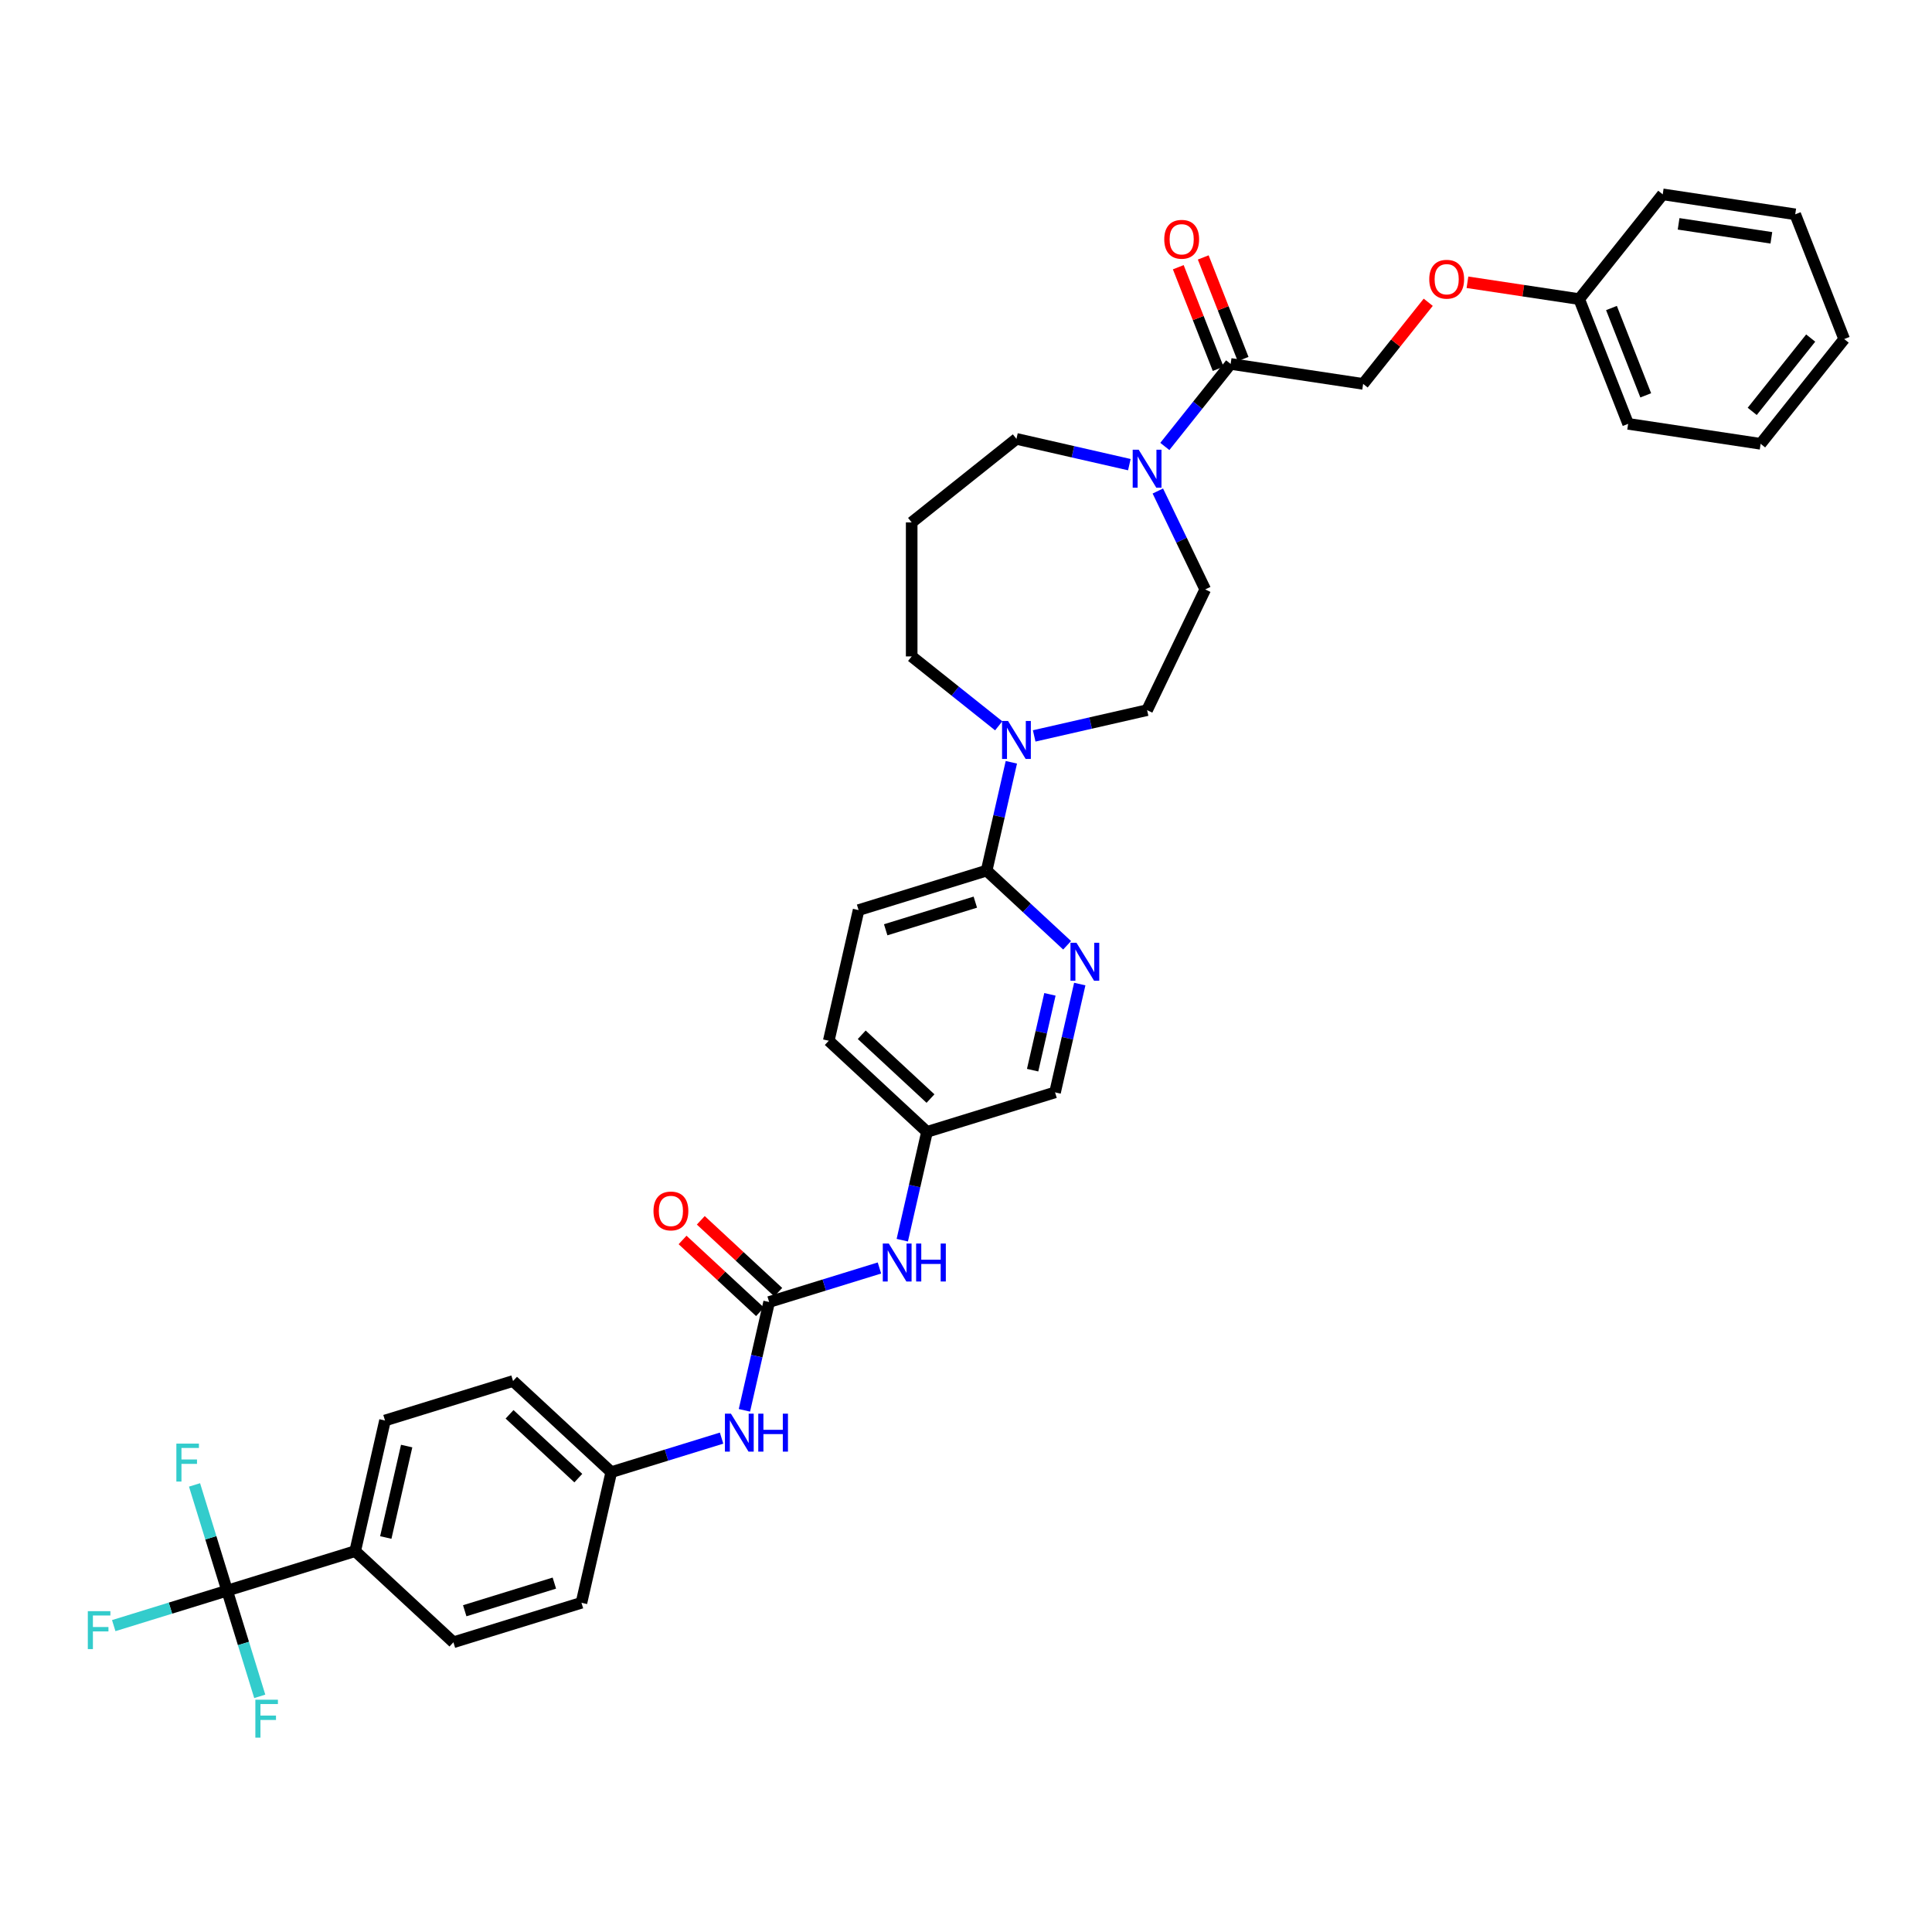 <?xml version='1.0' encoding='iso-8859-1'?>
<svg version='1.1' baseProfile='full'
              xmlns='http://www.w3.org/2000/svg'
                      xmlns:rdkit='http://www.rdkit.org/xml'
                      xmlns:xlink='http://www.w3.org/1999/xlink'
                  xml:space='preserve'
width='1000px' height='1000px' viewBox='0 0 1000 1000'>
<!-- END OF HEADER -->
<rect style='opacity:1.0;fill:#FFFFFF;stroke:none' width='1000' height='1000' x='0' y='0'> </rect>
<path class='bond-8' d='M 117.57,823.31 L 183.845,802.867' style='fill:none;fill-rule:evenodd;stroke:#000000;stroke-width:6px;stroke-linecap:butt;stroke-linejoin:miter;stroke-opacity:1' />
<path class='bond-15' d='M 117.57,823.31 L 88.219,832.364' style='fill:none;fill-rule:evenodd;stroke:#000000;stroke-width:6px;stroke-linecap:butt;stroke-linejoin:miter;stroke-opacity:1' />
<path class='bond-15' d='M 88.219,832.364 L 58.868,841.417' style='fill:none;fill-rule:evenodd;stroke:#33CCCC;stroke-width:6px;stroke-linecap:butt;stroke-linejoin:miter;stroke-opacity:1' />
<path class='bond-16' d='M 117.57,823.31 L 109.13,795.95' style='fill:none;fill-rule:evenodd;stroke:#000000;stroke-width:6px;stroke-linecap:butt;stroke-linejoin:miter;stroke-opacity:1' />
<path class='bond-16' d='M 109.13,795.95 L 100.691,768.59' style='fill:none;fill-rule:evenodd;stroke:#33CCCC;stroke-width:6px;stroke-linecap:butt;stroke-linejoin:miter;stroke-opacity:1' />
<path class='bond-17' d='M 117.57,823.31 L 126.009,850.67' style='fill:none;fill-rule:evenodd;stroke:#000000;stroke-width:6px;stroke-linecap:butt;stroke-linejoin:miter;stroke-opacity:1' />
<path class='bond-17' d='M 126.009,850.67 L 134.449,878.031' style='fill:none;fill-rule:evenodd;stroke:#33CCCC;stroke-width:6px;stroke-linecap:butt;stroke-linejoin:miter;stroke-opacity:1' />
<path class='bond-0' d='M 398.105,673.919 L 391.707,701.951' style='fill:none;fill-rule:evenodd;stroke:#000000;stroke-width:6px;stroke-linecap:butt;stroke-linejoin:miter;stroke-opacity:1' />
<path class='bond-0' d='M 391.707,701.951 L 385.309,729.982' style='fill:none;fill-rule:evenodd;stroke:#0000FF;stroke-width:6px;stroke-linecap:butt;stroke-linejoin:miter;stroke-opacity:1' />
<path class='bond-7' d='M 398.105,673.919 L 426.651,665.114' style='fill:none;fill-rule:evenodd;stroke:#000000;stroke-width:6px;stroke-linecap:butt;stroke-linejoin:miter;stroke-opacity:1' />
<path class='bond-7' d='M 426.651,665.114 L 455.197,656.309' style='fill:none;fill-rule:evenodd;stroke:#0000FF;stroke-width:6px;stroke-linecap:butt;stroke-linejoin:miter;stroke-opacity:1' />
<path class='bond-11' d='M 402.822,668.835 L 382.776,650.235' style='fill:none;fill-rule:evenodd;stroke:#000000;stroke-width:6px;stroke-linecap:butt;stroke-linejoin:miter;stroke-opacity:1' />
<path class='bond-11' d='M 382.776,650.235 L 362.73,631.635' style='fill:none;fill-rule:evenodd;stroke:#FF0000;stroke-width:6px;stroke-linecap:butt;stroke-linejoin:miter;stroke-opacity:1' />
<path class='bond-11' d='M 393.387,679.004 L 373.341,660.404' style='fill:none;fill-rule:evenodd;stroke:#000000;stroke-width:6px;stroke-linecap:butt;stroke-linejoin:miter;stroke-opacity:1' />
<path class='bond-11' d='M 373.341,660.404 L 353.295,641.804' style='fill:none;fill-rule:evenodd;stroke:#FF0000;stroke-width:6px;stroke-linecap:butt;stroke-linejoin:miter;stroke-opacity:1' />
<path class='bond-1' d='M 599.295,254.15 L 611.56,279.617' style='fill:none;fill-rule:evenodd;stroke:#0000FF;stroke-width:6px;stroke-linecap:butt;stroke-linejoin:miter;stroke-opacity:1' />
<path class='bond-1' d='M 611.56,279.617 L 623.824,305.083' style='fill:none;fill-rule:evenodd;stroke:#000000;stroke-width:6px;stroke-linecap:butt;stroke-linejoin:miter;stroke-opacity:1' />
<path class='bond-4' d='M 602.914,231.08 L 619.944,209.725' style='fill:none;fill-rule:evenodd;stroke:#0000FF;stroke-width:6px;stroke-linecap:butt;stroke-linejoin:miter;stroke-opacity:1' />
<path class='bond-4' d='M 619.944,209.725 L 636.974,188.37' style='fill:none;fill-rule:evenodd;stroke:#000000;stroke-width:6px;stroke-linecap:butt;stroke-linejoin:miter;stroke-opacity:1' />
<path class='bond-38' d='M 584.548,240.499 L 555.331,233.831' style='fill:none;fill-rule:evenodd;stroke:#0000FF;stroke-width:6px;stroke-linecap:butt;stroke-linejoin:miter;stroke-opacity:1' />
<path class='bond-38' d='M 555.331,233.831 L 526.113,227.162' style='fill:none;fill-rule:evenodd;stroke:#000000;stroke-width:6px;stroke-linecap:butt;stroke-linejoin:miter;stroke-opacity:1' />
<path class='bond-2' d='M 523.476,394.56 L 517.078,422.591' style='fill:none;fill-rule:evenodd;stroke:#0000FF;stroke-width:6px;stroke-linecap:butt;stroke-linejoin:miter;stroke-opacity:1' />
<path class='bond-2' d='M 517.078,422.591 L 510.68,450.623' style='fill:none;fill-rule:evenodd;stroke:#000000;stroke-width:6px;stroke-linecap:butt;stroke-linejoin:miter;stroke-opacity:1' />
<path class='bond-10' d='M 535.296,380.909 L 564.513,374.24' style='fill:none;fill-rule:evenodd;stroke:#0000FF;stroke-width:6px;stroke-linecap:butt;stroke-linejoin:miter;stroke-opacity:1' />
<path class='bond-10' d='M 564.513,374.24 L 593.731,367.572' style='fill:none;fill-rule:evenodd;stroke:#000000;stroke-width:6px;stroke-linecap:butt;stroke-linejoin:miter;stroke-opacity:1' />
<path class='bond-26' d='M 516.93,375.682 L 494.409,357.722' style='fill:none;fill-rule:evenodd;stroke:#0000FF;stroke-width:6px;stroke-linecap:butt;stroke-linejoin:miter;stroke-opacity:1' />
<path class='bond-26' d='M 494.409,357.722 L 471.888,339.762' style='fill:none;fill-rule:evenodd;stroke:#000000;stroke-width:6px;stroke-linecap:butt;stroke-linejoin:miter;stroke-opacity:1' />
<path class='bond-3' d='M 510.68,450.623 L 444.404,471.066' style='fill:none;fill-rule:evenodd;stroke:#000000;stroke-width:6px;stroke-linecap:butt;stroke-linejoin:miter;stroke-opacity:1' />
<path class='bond-3' d='M 504.827,466.944 L 458.434,481.255' style='fill:none;fill-rule:evenodd;stroke:#000000;stroke-width:6px;stroke-linecap:butt;stroke-linejoin:miter;stroke-opacity:1' />
<path class='bond-37' d='M 510.68,450.623 L 531.509,469.95' style='fill:none;fill-rule:evenodd;stroke:#000000;stroke-width:6px;stroke-linecap:butt;stroke-linejoin:miter;stroke-opacity:1' />
<path class='bond-37' d='M 531.509,469.95 L 552.339,489.277' style='fill:none;fill-rule:evenodd;stroke:#0000FF;stroke-width:6px;stroke-linecap:butt;stroke-linejoin:miter;stroke-opacity:1' />
<path class='bond-12' d='M 636.974,188.37 L 705.556,198.707' style='fill:none;fill-rule:evenodd;stroke:#000000;stroke-width:6px;stroke-linecap:butt;stroke-linejoin:miter;stroke-opacity:1' />
<path class='bond-13' d='M 643.43,185.836 L 633.11,159.54' style='fill:none;fill-rule:evenodd;stroke:#000000;stroke-width:6px;stroke-linecap:butt;stroke-linejoin:miter;stroke-opacity:1' />
<path class='bond-13' d='M 633.11,159.54 L 622.79,133.245' style='fill:none;fill-rule:evenodd;stroke:#FF0000;stroke-width:6px;stroke-linecap:butt;stroke-linejoin:miter;stroke-opacity:1' />
<path class='bond-13' d='M 630.518,190.904 L 620.198,164.608' style='fill:none;fill-rule:evenodd;stroke:#000000;stroke-width:6px;stroke-linecap:butt;stroke-linejoin:miter;stroke-opacity:1' />
<path class='bond-13' d='M 620.198,164.608 L 609.877,138.313' style='fill:none;fill-rule:evenodd;stroke:#FF0000;stroke-width:6px;stroke-linecap:butt;stroke-linejoin:miter;stroke-opacity:1' />
<path class='bond-5' d='M 558.885,509.352 L 552.487,537.384' style='fill:none;fill-rule:evenodd;stroke:#0000FF;stroke-width:6px;stroke-linecap:butt;stroke-linejoin:miter;stroke-opacity:1' />
<path class='bond-5' d='M 552.487,537.384 L 546.089,565.415' style='fill:none;fill-rule:evenodd;stroke:#000000;stroke-width:6px;stroke-linecap:butt;stroke-linejoin:miter;stroke-opacity:1' />
<path class='bond-5' d='M 543.442,514.675 L 538.963,534.297' style='fill:none;fill-rule:evenodd;stroke:#0000FF;stroke-width:6px;stroke-linecap:butt;stroke-linejoin:miter;stroke-opacity:1' />
<path class='bond-5' d='M 538.963,534.297 L 534.484,553.919' style='fill:none;fill-rule:evenodd;stroke:#000000;stroke-width:6px;stroke-linecap:butt;stroke-linejoin:miter;stroke-opacity:1' />
<path class='bond-6' d='M 373.488,744.37 L 344.942,753.175' style='fill:none;fill-rule:evenodd;stroke:#0000FF;stroke-width:6px;stroke-linecap:butt;stroke-linejoin:miter;stroke-opacity:1' />
<path class='bond-6' d='M 344.942,753.175 L 316.396,761.98' style='fill:none;fill-rule:evenodd;stroke:#000000;stroke-width:6px;stroke-linecap:butt;stroke-linejoin:miter;stroke-opacity:1' />
<path class='bond-22' d='M 467.017,641.921 L 473.415,613.89' style='fill:none;fill-rule:evenodd;stroke:#0000FF;stroke-width:6px;stroke-linecap:butt;stroke-linejoin:miter;stroke-opacity:1' />
<path class='bond-22' d='M 473.415,613.89 L 479.813,585.858' style='fill:none;fill-rule:evenodd;stroke:#000000;stroke-width:6px;stroke-linecap:butt;stroke-linejoin:miter;stroke-opacity:1' />
<path class='bond-18' d='M 183.845,802.867 L 199.278,735.249' style='fill:none;fill-rule:evenodd;stroke:#000000;stroke-width:6px;stroke-linecap:butt;stroke-linejoin:miter;stroke-opacity:1' />
<path class='bond-18' d='M 199.684,795.811 L 210.487,748.478' style='fill:none;fill-rule:evenodd;stroke:#000000;stroke-width:6px;stroke-linecap:butt;stroke-linejoin:miter;stroke-opacity:1' />
<path class='bond-19' d='M 183.845,802.867 L 234.687,850.041' style='fill:none;fill-rule:evenodd;stroke:#000000;stroke-width:6px;stroke-linecap:butt;stroke-linejoin:miter;stroke-opacity:1' />
<path class='bond-9' d='M 623.824,305.083 L 593.731,367.572' style='fill:none;fill-rule:evenodd;stroke:#000000;stroke-width:6px;stroke-linecap:butt;stroke-linejoin:miter;stroke-opacity:1' />
<path class='bond-20' d='M 705.556,198.707 L 722.404,177.58' style='fill:none;fill-rule:evenodd;stroke:#000000;stroke-width:6px;stroke-linecap:butt;stroke-linejoin:miter;stroke-opacity:1' />
<path class='bond-20' d='M 722.404,177.58 L 739.253,156.453' style='fill:none;fill-rule:evenodd;stroke:#FF0000;stroke-width:6px;stroke-linecap:butt;stroke-linejoin:miter;stroke-opacity:1' />
<path class='bond-14' d='M 444.404,471.066 L 428.971,538.684' style='fill:none;fill-rule:evenodd;stroke:#000000;stroke-width:6px;stroke-linecap:butt;stroke-linejoin:miter;stroke-opacity:1' />
<path class='bond-29' d='M 199.278,735.249 L 265.554,714.806' style='fill:none;fill-rule:evenodd;stroke:#000000;stroke-width:6px;stroke-linecap:butt;stroke-linejoin:miter;stroke-opacity:1' />
<path class='bond-28' d='M 234.687,850.041 L 300.963,829.598' style='fill:none;fill-rule:evenodd;stroke:#000000;stroke-width:6px;stroke-linecap:butt;stroke-linejoin:miter;stroke-opacity:1' />
<path class='bond-28' d='M 240.54,833.72 L 286.933,819.41' style='fill:none;fill-rule:evenodd;stroke:#000000;stroke-width:6px;stroke-linecap:butt;stroke-linejoin:miter;stroke-opacity:1' />
<path class='bond-30' d='M 759.55,146.102 L 788.466,150.461' style='fill:none;fill-rule:evenodd;stroke:#FF0000;stroke-width:6px;stroke-linecap:butt;stroke-linejoin:miter;stroke-opacity:1' />
<path class='bond-30' d='M 788.466,150.461 L 817.381,154.819' style='fill:none;fill-rule:evenodd;stroke:#000000;stroke-width:6px;stroke-linecap:butt;stroke-linejoin:miter;stroke-opacity:1' />
<path class='bond-21' d='M 546.089,565.415 L 479.813,585.858' style='fill:none;fill-rule:evenodd;stroke:#000000;stroke-width:6px;stroke-linecap:butt;stroke-linejoin:miter;stroke-opacity:1' />
<path class='bond-27' d='M 479.813,585.858 L 428.971,538.684' style='fill:none;fill-rule:evenodd;stroke:#000000;stroke-width:6px;stroke-linecap:butt;stroke-linejoin:miter;stroke-opacity:1' />
<path class='bond-27' d='M 481.622,568.614 L 446.032,535.592' style='fill:none;fill-rule:evenodd;stroke:#000000;stroke-width:6px;stroke-linecap:butt;stroke-linejoin:miter;stroke-opacity:1' />
<path class='bond-23' d='M 316.396,761.98 L 300.963,829.598' style='fill:none;fill-rule:evenodd;stroke:#000000;stroke-width:6px;stroke-linecap:butt;stroke-linejoin:miter;stroke-opacity:1' />
<path class='bond-36' d='M 316.396,761.98 L 265.554,714.806' style='fill:none;fill-rule:evenodd;stroke:#000000;stroke-width:6px;stroke-linecap:butt;stroke-linejoin:miter;stroke-opacity:1' />
<path class='bond-36' d='M 299.335,765.073 L 263.745,732.05' style='fill:none;fill-rule:evenodd;stroke:#000000;stroke-width:6px;stroke-linecap:butt;stroke-linejoin:miter;stroke-opacity:1' />
<path class='bond-24' d='M 471.888,270.405 L 471.888,339.762' style='fill:none;fill-rule:evenodd;stroke:#000000;stroke-width:6px;stroke-linecap:butt;stroke-linejoin:miter;stroke-opacity:1' />
<path class='bond-25' d='M 471.888,270.405 L 526.113,227.162' style='fill:none;fill-rule:evenodd;stroke:#000000;stroke-width:6px;stroke-linecap:butt;stroke-linejoin:miter;stroke-opacity:1' />
<path class='bond-31' d='M 817.381,154.819 L 842.72,219.381' style='fill:none;fill-rule:evenodd;stroke:#000000;stroke-width:6px;stroke-linecap:butt;stroke-linejoin:miter;stroke-opacity:1' />
<path class='bond-31' d='M 834.095,159.435 L 851.832,204.629' style='fill:none;fill-rule:evenodd;stroke:#000000;stroke-width:6px;stroke-linecap:butt;stroke-linejoin:miter;stroke-opacity:1' />
<path class='bond-32' d='M 817.381,154.819 L 860.625,100.594' style='fill:none;fill-rule:evenodd;stroke:#000000;stroke-width:6px;stroke-linecap:butt;stroke-linejoin:miter;stroke-opacity:1' />
<path class='bond-33' d='M 842.72,219.381 L 911.302,229.718' style='fill:none;fill-rule:evenodd;stroke:#000000;stroke-width:6px;stroke-linecap:butt;stroke-linejoin:miter;stroke-opacity:1' />
<path class='bond-34' d='M 860.625,100.594 L 929.207,110.931' style='fill:none;fill-rule:evenodd;stroke:#000000;stroke-width:6px;stroke-linecap:butt;stroke-linejoin:miter;stroke-opacity:1' />
<path class='bond-34' d='M 868.844,115.861 L 916.852,123.097' style='fill:none;fill-rule:evenodd;stroke:#000000;stroke-width:6px;stroke-linecap:butt;stroke-linejoin:miter;stroke-opacity:1' />
<path class='bond-39' d='M 911.302,229.718 L 954.545,175.493' style='fill:none;fill-rule:evenodd;stroke:#000000;stroke-width:6px;stroke-linecap:butt;stroke-linejoin:miter;stroke-opacity:1' />
<path class='bond-39' d='M 906.944,212.936 L 937.214,174.978' style='fill:none;fill-rule:evenodd;stroke:#000000;stroke-width:6px;stroke-linecap:butt;stroke-linejoin:miter;stroke-opacity:1' />
<path class='bond-35' d='M 929.207,110.931 L 954.545,175.493' style='fill:none;fill-rule:evenodd;stroke:#000000;stroke-width:6px;stroke-linecap:butt;stroke-linejoin:miter;stroke-opacity:1' />
<path  class='atom-2' d='M 589.389 232.774
L 595.826 243.178
Q 596.464 244.204, 597.49 246.063
Q 598.517 247.922, 598.572 248.033
L 598.572 232.774
L 601.18 232.774
L 601.18 252.416
L 598.489 252.416
L 591.581 241.042
Q 590.776 239.71, 589.916 238.184
Q 589.084 236.658, 588.834 236.187
L 588.834 252.416
L 586.282 252.416
L 586.282 232.774
L 589.389 232.774
' fill='#0000FF'/>
<path  class='atom-3' d='M 521.771 373.184
L 528.208 383.588
Q 528.846 384.614, 529.872 386.473
Q 530.899 388.332, 530.954 388.443
L 530.954 373.184
L 533.562 373.184
L 533.562 392.826
L 530.871 392.826
L 523.963 381.451
Q 523.159 380.12, 522.299 378.594
Q 521.466 377.068, 521.217 376.596
L 521.217 392.826
L 518.664 392.826
L 518.664 373.184
L 521.771 373.184
' fill='#0000FF'/>
<path  class='atom-6' d='M 557.18 487.976
L 563.616 498.38
Q 564.255 499.406, 565.281 501.265
Q 566.308 503.124, 566.363 503.235
L 566.363 487.976
L 568.971 487.976
L 568.971 507.618
L 566.28 507.618
L 559.372 496.244
Q 558.567 494.912, 557.707 493.386
Q 556.875 491.86, 556.625 491.389
L 556.625 507.618
L 554.073 507.618
L 554.073 487.976
L 557.18 487.976
' fill='#0000FF'/>
<path  class='atom-7' d='M 378.329 731.716
L 384.766 742.12
Q 385.404 743.146, 386.43 745.005
Q 387.457 746.864, 387.512 746.975
L 387.512 731.716
L 390.12 731.716
L 390.12 751.358
L 387.429 751.358
L 380.521 739.984
Q 379.717 738.652, 378.857 737.126
Q 378.024 735.6, 377.775 735.129
L 377.775 751.358
L 375.222 751.358
L 375.222 731.716
L 378.329 731.716
' fill='#0000FF'/>
<path  class='atom-7' d='M 392.478 731.716
L 395.142 731.716
L 395.142 740.067
L 405.184 740.067
L 405.184 731.716
L 407.848 731.716
L 407.848 751.358
L 405.184 751.358
L 405.184 742.286
L 395.142 742.286
L 395.142 751.358
L 392.478 751.358
L 392.478 731.716
' fill='#0000FF'/>
<path  class='atom-8' d='M 460.038 643.655
L 466.474 654.059
Q 467.113 655.085, 468.139 656.944
Q 469.166 658.803, 469.221 658.914
L 469.221 643.655
L 471.829 643.655
L 471.829 663.297
L 469.138 663.297
L 462.23 651.922
Q 461.425 650.591, 460.565 649.065
Q 459.733 647.539, 459.483 647.068
L 459.483 663.297
L 456.931 663.297
L 456.931 643.655
L 460.038 643.655
' fill='#0000FF'/>
<path  class='atom-8' d='M 474.187 643.655
L 476.85 643.655
L 476.85 652.006
L 486.893 652.006
L 486.893 643.655
L 489.556 643.655
L 489.556 663.297
L 486.893 663.297
L 486.893 654.225
L 476.85 654.225
L 476.85 663.297
L 474.187 663.297
L 474.187 643.655
' fill='#0000FF'/>
<path  class='atom-12' d='M 338.246 626.8
Q 338.246 622.084, 340.576 619.448
Q 342.907 616.813, 347.262 616.813
Q 351.618 616.813, 353.948 619.448
Q 356.279 622.084, 356.279 626.8
Q 356.279 631.572, 353.921 634.291
Q 351.563 636.982, 347.262 636.982
Q 342.935 636.982, 340.576 634.291
Q 338.246 631.6, 338.246 626.8
M 347.262 634.762
Q 350.259 634.762, 351.868 632.765
Q 353.505 630.74, 353.505 626.8
Q 353.505 622.944, 351.868 621.002
Q 350.259 619.032, 347.262 619.032
Q 344.266 619.032, 342.629 620.974
Q 341.02 622.916, 341.02 626.8
Q 341.02 630.767, 342.629 632.765
Q 344.266 634.762, 347.262 634.762
' fill='#FF0000'/>
<path  class='atom-14' d='M 602.619 123.863
Q 602.619 119.147, 604.949 116.511
Q 607.28 113.876, 611.635 113.876
Q 615.991 113.876, 618.321 116.511
Q 620.652 119.147, 620.652 123.863
Q 620.652 128.635, 618.294 131.354
Q 615.935 134.045, 611.635 134.045
Q 607.307 134.045, 604.949 131.354
Q 602.619 128.663, 602.619 123.863
M 611.635 131.825
Q 614.631 131.825, 616.241 129.828
Q 617.877 127.803, 617.877 123.863
Q 617.877 120.007, 616.241 118.065
Q 614.631 116.095, 611.635 116.095
Q 608.639 116.095, 607.002 118.037
Q 605.393 119.979, 605.393 123.863
Q 605.393 127.83, 607.002 129.828
Q 608.639 131.825, 611.635 131.825
' fill='#FF0000'/>
<path  class='atom-16' d='M 45.455 833.932
L 57.134 833.932
L 57.134 836.18
L 48.09 836.18
L 48.09 842.144
L 56.136 842.144
L 56.136 844.419
L 48.09 844.419
L 48.09 853.574
L 45.455 853.574
L 45.455 833.932
' fill='#33CCCC'/>
<path  class='atom-17' d='M 91.287 747.214
L 102.966 747.214
L 102.966 749.461
L 93.922 749.461
L 93.922 755.426
L 101.968 755.426
L 101.968 757.701
L 93.922 757.701
L 93.922 766.856
L 91.287 766.856
L 91.287 747.214
' fill='#33CCCC'/>
<path  class='atom-18' d='M 132.173 879.765
L 143.853 879.765
L 143.853 882.012
L 134.809 882.012
L 134.809 887.976
L 142.854 887.976
L 142.854 890.251
L 134.809 890.251
L 134.809 899.406
L 132.173 899.406
L 132.173 879.765
' fill='#33CCCC'/>
<path  class='atom-21' d='M 739.783 144.537
Q 739.783 139.821, 742.113 137.185
Q 744.444 134.55, 748.799 134.55
Q 753.155 134.55, 755.485 137.185
Q 757.816 139.821, 757.816 144.537
Q 757.816 149.309, 755.458 152.028
Q 753.099 154.719, 748.799 154.719
Q 744.471 154.719, 742.113 152.028
Q 739.783 149.337, 739.783 144.537
M 748.799 152.499
Q 751.796 152.499, 753.405 150.502
Q 755.041 148.477, 755.041 144.537
Q 755.041 140.681, 753.405 138.739
Q 751.796 136.769, 748.799 136.769
Q 745.803 136.769, 744.166 138.711
Q 742.557 140.653, 742.557 144.537
Q 742.557 148.505, 744.166 150.502
Q 745.803 152.499, 748.799 152.499
' fill='#FF0000'/>
</svg>
